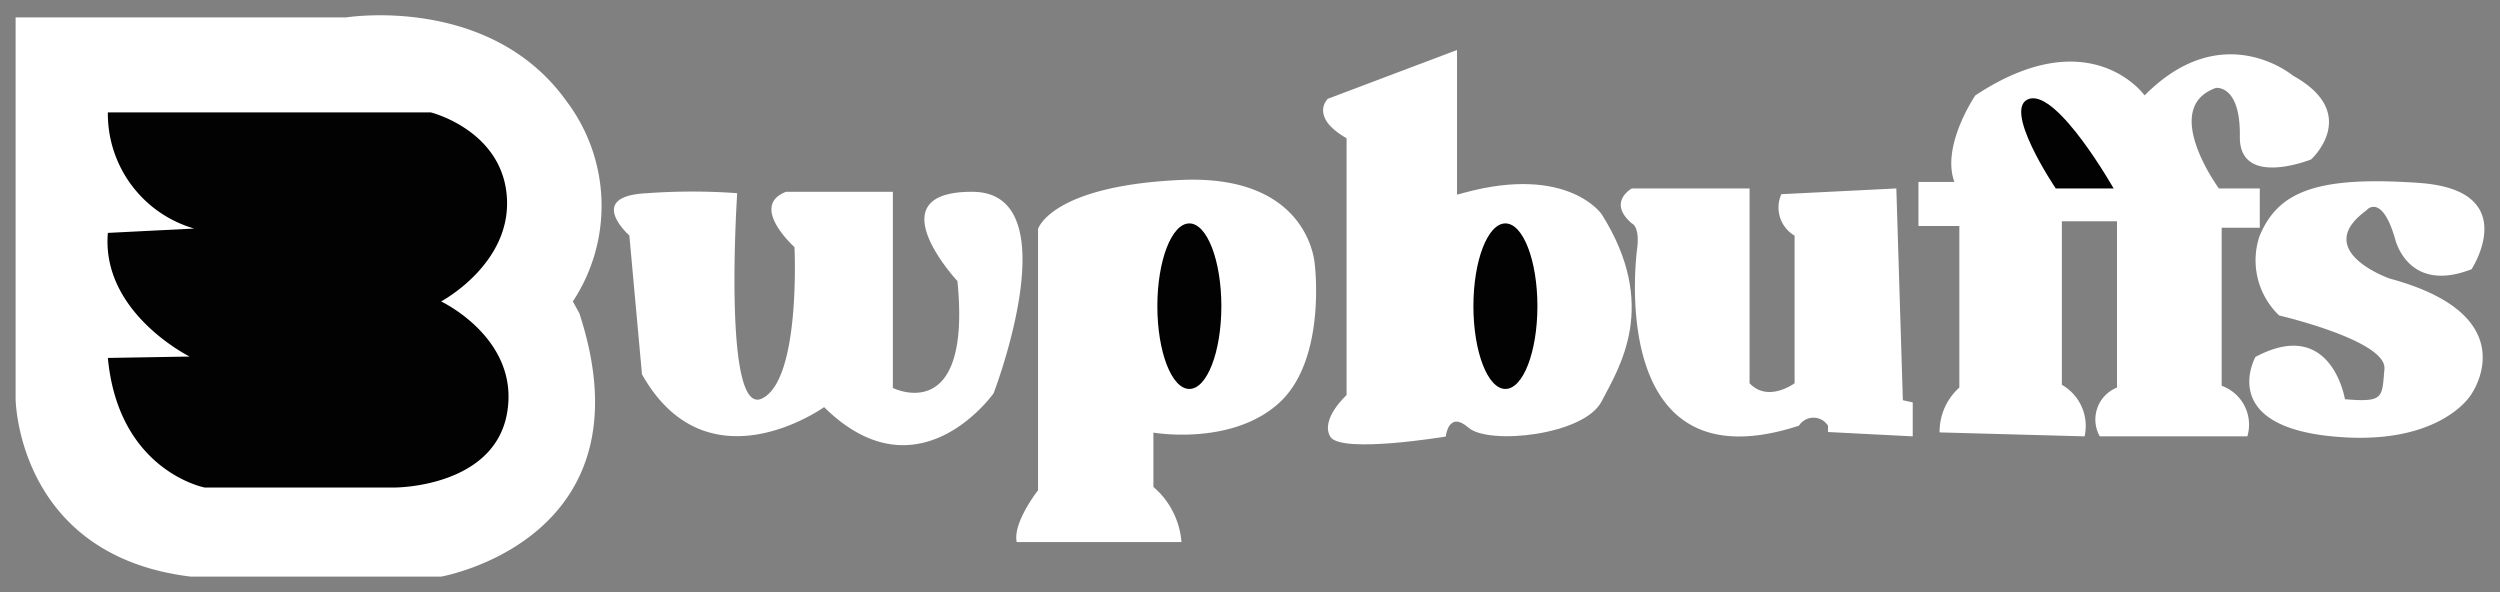 <?xml version="1.0" encoding="UTF-8"?><svg xmlns="http://www.w3.org/2000/svg" id="Layer_1" data-name="Layer 1" viewBox="0 0 126.56 29.97"><rect x="0" y="0" width="126.56" height="29.97" fill="#808080" stroke="none"/><defs><style>.cls-1{fill:#fff;}.cls-2{fill:#020202;}</style></defs><path class="cls-1" d="M31.86,11.92s-2.26-2,.91-2.14a31.48,31.48,0,0,1,4.55,0s-.75,11.31,1.24,10.4,1.66-7.67,1.66-7.67-2.31-2.07-.43-2.8H45.2v9.93s4,2,3.27-5.41c0,0-4.23-4.54.76-4.52s1.07,10.2,1.07,10.2-3.81,5.41-8.58.7c0,0-5.9,4.23-9.22-1.66Z"/><path class="cls-1" d="M52.55,11.59V24.82s-1.29,1.64-1.08,2.62h8.34a4.09,4.09,0,0,0-1.42-2.79l0-2.75s3.95.69,6.36-1.5,1.81-7,1.81-7-.22-4.59-6.79-4.29S52.55,11.59,52.55,11.59Z"/><ellipse class="cls-2" cx="60.21" cy="15.5" rx="1.62" ry="4.19"/><path class="cls-1" d="M68.17,7V20s-1.34,1.21-.83,2.1,5.85,0,5.85,0,.13-1.34,1.15-.45,5.85.39,6.74-1.33,2.93-4.84,0-9.48c0,0-1.71-2.5-6.93-1.09s-.39,0-.39,0V2.53L67.22,5S66.26,5.9,68.17,7Z"/><ellipse class="cls-2" cx="76.21" cy="15.5" rx="1.62" ry="4.19"/><polygon class="cls-1" points="73.76 9.97 73.76 9.54 72.97 9.04 71.43 10.12 71.43 11.2 73.76 9.97"/><path class="cls-1" d="M82.89,12.49s-1.78,12.31,8.18,9.06a.87.87,0,0,1,1.47,0v.32l4.29.22V20.37l-.5-.11L96,9.54l-5.82.29a1.65,1.65,0,0,0,.67,2.1V19.4s-1.34,1-2.28,0V9.54H82.61s-1.26.69,0,1.77C82.61,11.31,83,11.44,82.89,12.49Z"/><path class="cls-1" d="M97.12,9.54v1.9h2.07v8.18a3,3,0,0,0-1,2.27l7.34.2a2.4,2.4,0,0,0-1.15-2.61V11.2h2.79v8.42a1.74,1.74,0,0,0-.87,2.47h7.47a2.09,2.09,0,0,0-1.3-2.56l0-8h1.93V9.54h-2.07s-3-4.08-.15-5.09c0,0,1.25-.17,1.21,2.46s3.61,1.16,3.61,1.16,2.55-2.32-.92-4.24c0,0-3.56-3-7.51,1,0,0-2.75-3.85-8.57,0,0,0-1.74,2.55-1.06,4.38H97.12Z"/><path class="cls-2" d="M107,9.54h-2.93S101.29,5.42,102.74,5,107,9.54,107,9.54Z"/><path class="cls-1" d="M121.24,12.06s.61,2.84,3.88,1.57c0,0,2.62-4-2.66-4.37s-7.16.48-8.08,2.71a3.86,3.86,0,0,0,1,4s5.46,1.27,5.33,2.71,0,1.7-2,1.53c0,0-.68-4.2-4.53-2.14,0,0-1.9,3.38,3.69,4S125.08,20,125.08,20s2.93-4-4.11-5.9c0,0-4-1.4-1.17-3.45C119.8,10.62,120.57,9.77,121.24,12.06Z"/><path class="cls-1" d="M.79.88V20.19s.07,7.93,8.86,9H22.33s10.75-1.87,7-13.33L29,15.26a8.79,8.79,0,0,0-.33-10.15C24.8-.29,17.54.88,17.54.88Z"/><path class="cls-2" d="M9.83,11.57A6.05,6.05,0,0,1,5.46,5.69H21.81s3.62.9,3.85,4.29-3.33,5.28-3.33,5.28,4,1.88,3.34,5.65S20,24.68,20,24.68H10.36S6,23.85,5.46,18.12l4.14-.07s-4.48-2.22-4.14-6.26Z"/></svg>